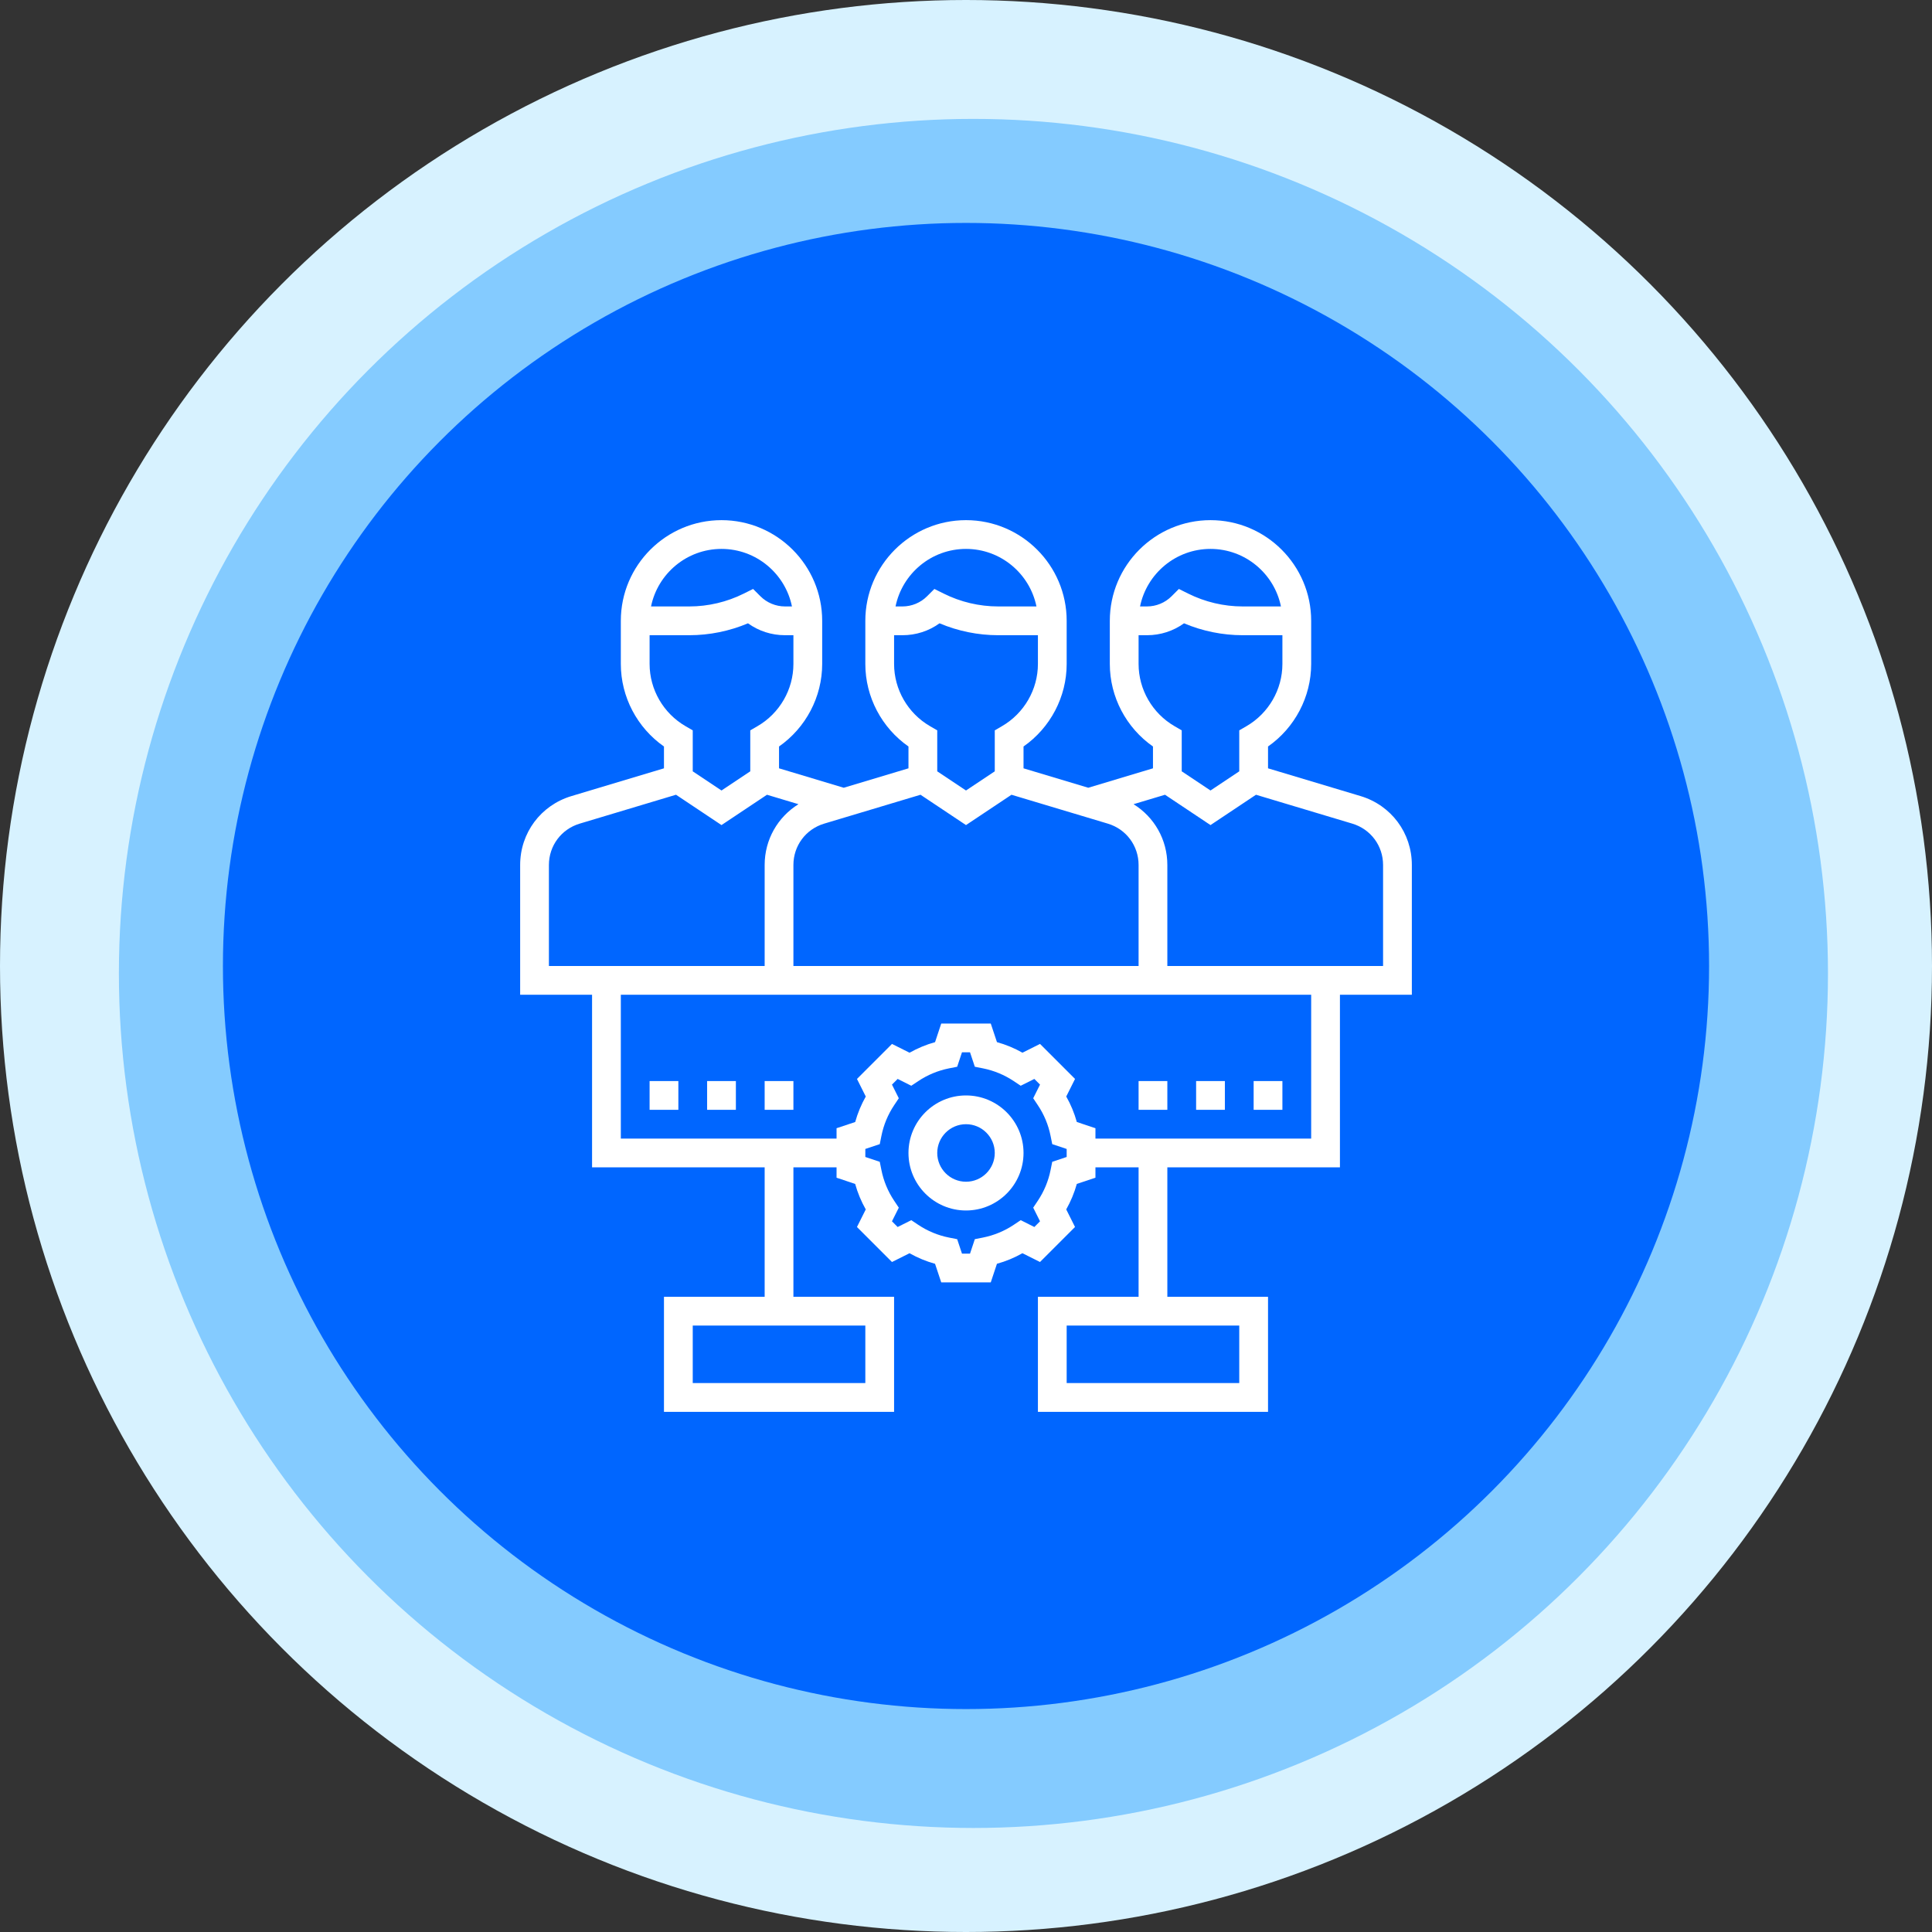 <svg width="130" height="130" viewBox="0 0 130 130" fill="none" xmlns="http://www.w3.org/2000/svg">
<rect x="0" y="0" width="130" height="130" fill="#333333" stroke="none"/>
<circle cx="65" cy="65" r="65" fill="#D7F2FF"/>
<circle cx="65.5" cy="65.5" r="57.5" fill="#84CBFF"/>
<circle cx="65" cy="65" r="50" fill="#0066FF"/>
<g clip-path="url(#clip0_3_3375)">
<path d="M95 58.203C95 56.049 93.614 54.187 91.552 53.567L85.323 51.699V50.23C87.126 48.97 88.226 46.891 88.226 44.677V41.774C88.226 38.039 85.187 35 81.452 35C77.716 35 74.677 38.039 74.677 41.774V44.677C74.677 46.892 75.777 48.97 77.581 50.23V51.699L73.226 53.006L68.871 51.699V50.23C70.675 48.97 71.774 46.891 71.774 44.677V41.774C71.774 38.039 68.735 35 65 35C61.265 35 58.226 38.039 58.226 41.774V44.677C58.226 46.892 59.325 48.97 61.129 50.23V51.699L56.774 53.006L52.419 51.699V50.23C54.223 48.97 55.323 46.891 55.323 44.677V41.774C55.323 38.039 52.284 35 48.548 35C44.813 35 41.774 38.039 41.774 41.774V44.677C41.774 46.892 42.874 48.97 44.677 50.23V51.699L38.448 53.568C36.386 54.187 35 56.049 35 58.203V66.936H39.839V78.548H51.452V87.258H44.677V95H60.161V87.258H53.387V78.548H56.29V79.246L57.542 79.664C57.709 80.263 57.947 80.837 58.255 81.38L57.663 82.562L60.019 84.918L61.201 84.327C61.743 84.634 62.317 84.872 62.917 85.038L63.334 86.29H66.666L67.082 85.037C67.682 84.871 68.255 84.633 68.798 84.326L69.98 84.917L72.336 82.561L71.744 81.379C72.051 80.835 72.289 80.262 72.457 79.663L73.71 79.246V78.548H76.613V87.258H69.839V95H85.323V87.258H78.548V78.548H90.161V66.936H95V58.203ZM58.226 93.064H46.613V89.194H58.226V93.064ZM83.387 93.064H71.774V89.194H83.387V93.064ZM81.452 36.935C83.788 36.935 85.743 38.601 86.192 40.806H83.615C82.35 40.806 81.082 40.507 79.948 39.94L79.324 39.629L78.831 40.122C78.398 40.557 77.795 40.806 77.18 40.806H76.711C77.161 38.601 79.115 36.935 81.452 36.935ZM76.613 44.677V42.742H77.18C78.087 42.742 78.949 42.461 79.67 41.941C80.914 42.467 82.265 42.742 83.615 42.742H86.29V44.677C86.29 46.394 85.363 47.999 83.87 48.864L83.387 49.144V51.901L81.452 53.191L79.516 51.901V49.144L79.033 48.864C77.54 47.999 76.613 46.394 76.613 44.677ZM65 36.935C67.336 36.935 69.291 38.601 69.741 40.806H67.164C65.898 40.806 64.63 40.507 63.497 39.94L62.873 39.629L62.379 40.122C61.946 40.557 61.343 40.806 60.728 40.806H60.259C60.709 38.601 62.664 36.935 65 36.935ZM60.161 44.677V42.742H60.728C61.635 42.742 62.498 42.461 63.219 41.941C64.463 42.467 65.814 42.742 67.164 42.742H69.839V44.677C69.839 46.394 68.912 47.999 67.418 48.864L66.936 49.144V51.901L65 53.191L63.065 51.901V49.144L62.582 48.864C61.088 47.999 60.161 46.394 60.161 44.677ZM61.939 53.477L65 55.518L68.061 53.477L74.544 55.421C75.782 55.793 76.613 56.911 76.613 58.203V65H53.387V58.203C53.387 56.911 54.218 55.793 55.456 55.421L61.939 53.477ZM48.548 36.935C50.885 36.935 52.839 38.601 53.289 40.806H52.82C52.205 40.806 51.602 40.557 51.168 40.122L50.674 39.629L50.05 39.94C48.918 40.507 47.65 40.806 46.385 40.806H43.807C44.257 38.601 46.212 36.935 48.548 36.935ZM43.71 44.677V42.742H46.385C47.735 42.742 49.086 42.467 50.33 41.941C51.051 42.461 51.914 42.742 52.82 42.742H53.387V44.677C53.387 46.394 52.46 47.999 50.967 48.864L50.484 49.144V51.901L48.548 53.191L46.613 51.901V49.144L46.13 48.864C44.637 47.999 43.71 46.394 43.71 44.677ZM36.935 58.203C36.935 56.911 37.767 55.793 39.005 55.421L45.487 53.476L48.548 55.518L51.609 53.477L53.726 54.112C52.333 54.978 51.452 56.493 51.452 58.203V65H36.935V58.203ZM71.774 77.85L70.803 78.174L70.692 78.725C70.544 79.466 70.255 80.162 69.834 80.794L69.522 81.261L69.981 82.178L69.599 82.562L68.682 82.102L68.215 82.414C67.583 82.836 66.886 83.123 66.145 83.272L65.594 83.381L65.27 84.355H64.73L64.406 83.382L63.855 83.273C63.114 83.125 62.418 82.837 61.785 82.415L61.318 82.103L60.401 82.562L60.019 82.179L60.478 81.262L60.166 80.795C59.744 80.163 59.456 79.467 59.308 78.726L59.197 78.175L58.226 77.85V77.31L59.197 76.987L59.308 76.436C59.456 75.693 59.745 74.998 60.166 74.366L60.478 73.899L60.019 72.981L60.401 72.599L61.318 73.058L61.785 72.747C62.417 72.325 63.114 72.037 63.855 71.888L64.406 71.779L64.73 70.806H65.27L65.594 71.779L66.145 71.888C66.886 72.037 67.582 72.325 68.215 72.747L68.682 73.058L69.599 72.599L69.981 72.981L69.522 73.899L69.834 74.366C70.256 74.997 70.544 75.693 70.692 76.436L70.803 76.987L71.774 77.311V77.85ZM88.226 76.613H73.71V75.915L72.457 75.497C72.291 74.898 72.053 74.323 71.745 73.781L72.337 72.599L69.981 70.243L68.799 70.834C68.257 70.528 67.683 70.29 67.083 70.123L66.666 68.871H63.334L62.918 70.124C62.318 70.29 61.745 70.529 61.202 70.835L60.02 70.244L57.664 72.6L58.256 73.782C57.949 74.325 57.711 74.899 57.544 75.498L56.29 75.915V76.613H41.774V66.936H88.226V76.613ZM93.064 65H78.548V58.203C78.548 56.493 77.667 54.978 76.274 54.112L78.391 53.477L81.452 55.518L84.513 53.477L90.995 55.421C92.233 55.793 93.064 56.911 93.064 58.203V65Z" fill="white"/>
<path d="M65 73.71C62.865 73.71 61.129 75.445 61.129 77.58C61.129 79.715 62.865 81.451 65 81.451C67.135 81.451 68.871 79.715 68.871 77.58C68.871 75.445 67.135 73.71 65 73.71ZM65 79.516C63.933 79.516 63.065 78.648 63.065 77.58C63.065 76.513 63.933 75.645 65 75.645C66.068 75.645 66.936 76.513 66.936 77.58C66.936 78.648 66.068 79.516 65 79.516Z" fill="white"/>
<path d="M43.71 72.742H45.645V74.677H43.71V72.742Z" fill="white"/>
<path d="M47.581 72.742H49.516V74.677H47.581V72.742Z" fill="white"/>
<path d="M51.452 72.742H53.387V74.677H51.452V72.742Z" fill="white"/>
<path d="M76.613 72.742H78.548V74.677H76.613V72.742Z" fill="white"/>
<path d="M80.484 72.742H82.419V74.677H80.484V72.742Z" fill="white"/>
<path d="M84.355 72.742H86.29V74.677H84.355V72.742Z" fill="white"/>
</g>
<defs>
<clipPath id="clip0_3_3375">
<rect width="60" height="60" fill="white" transform="translate(35 35)"/>
</clipPath>
</defs>
</svg>
